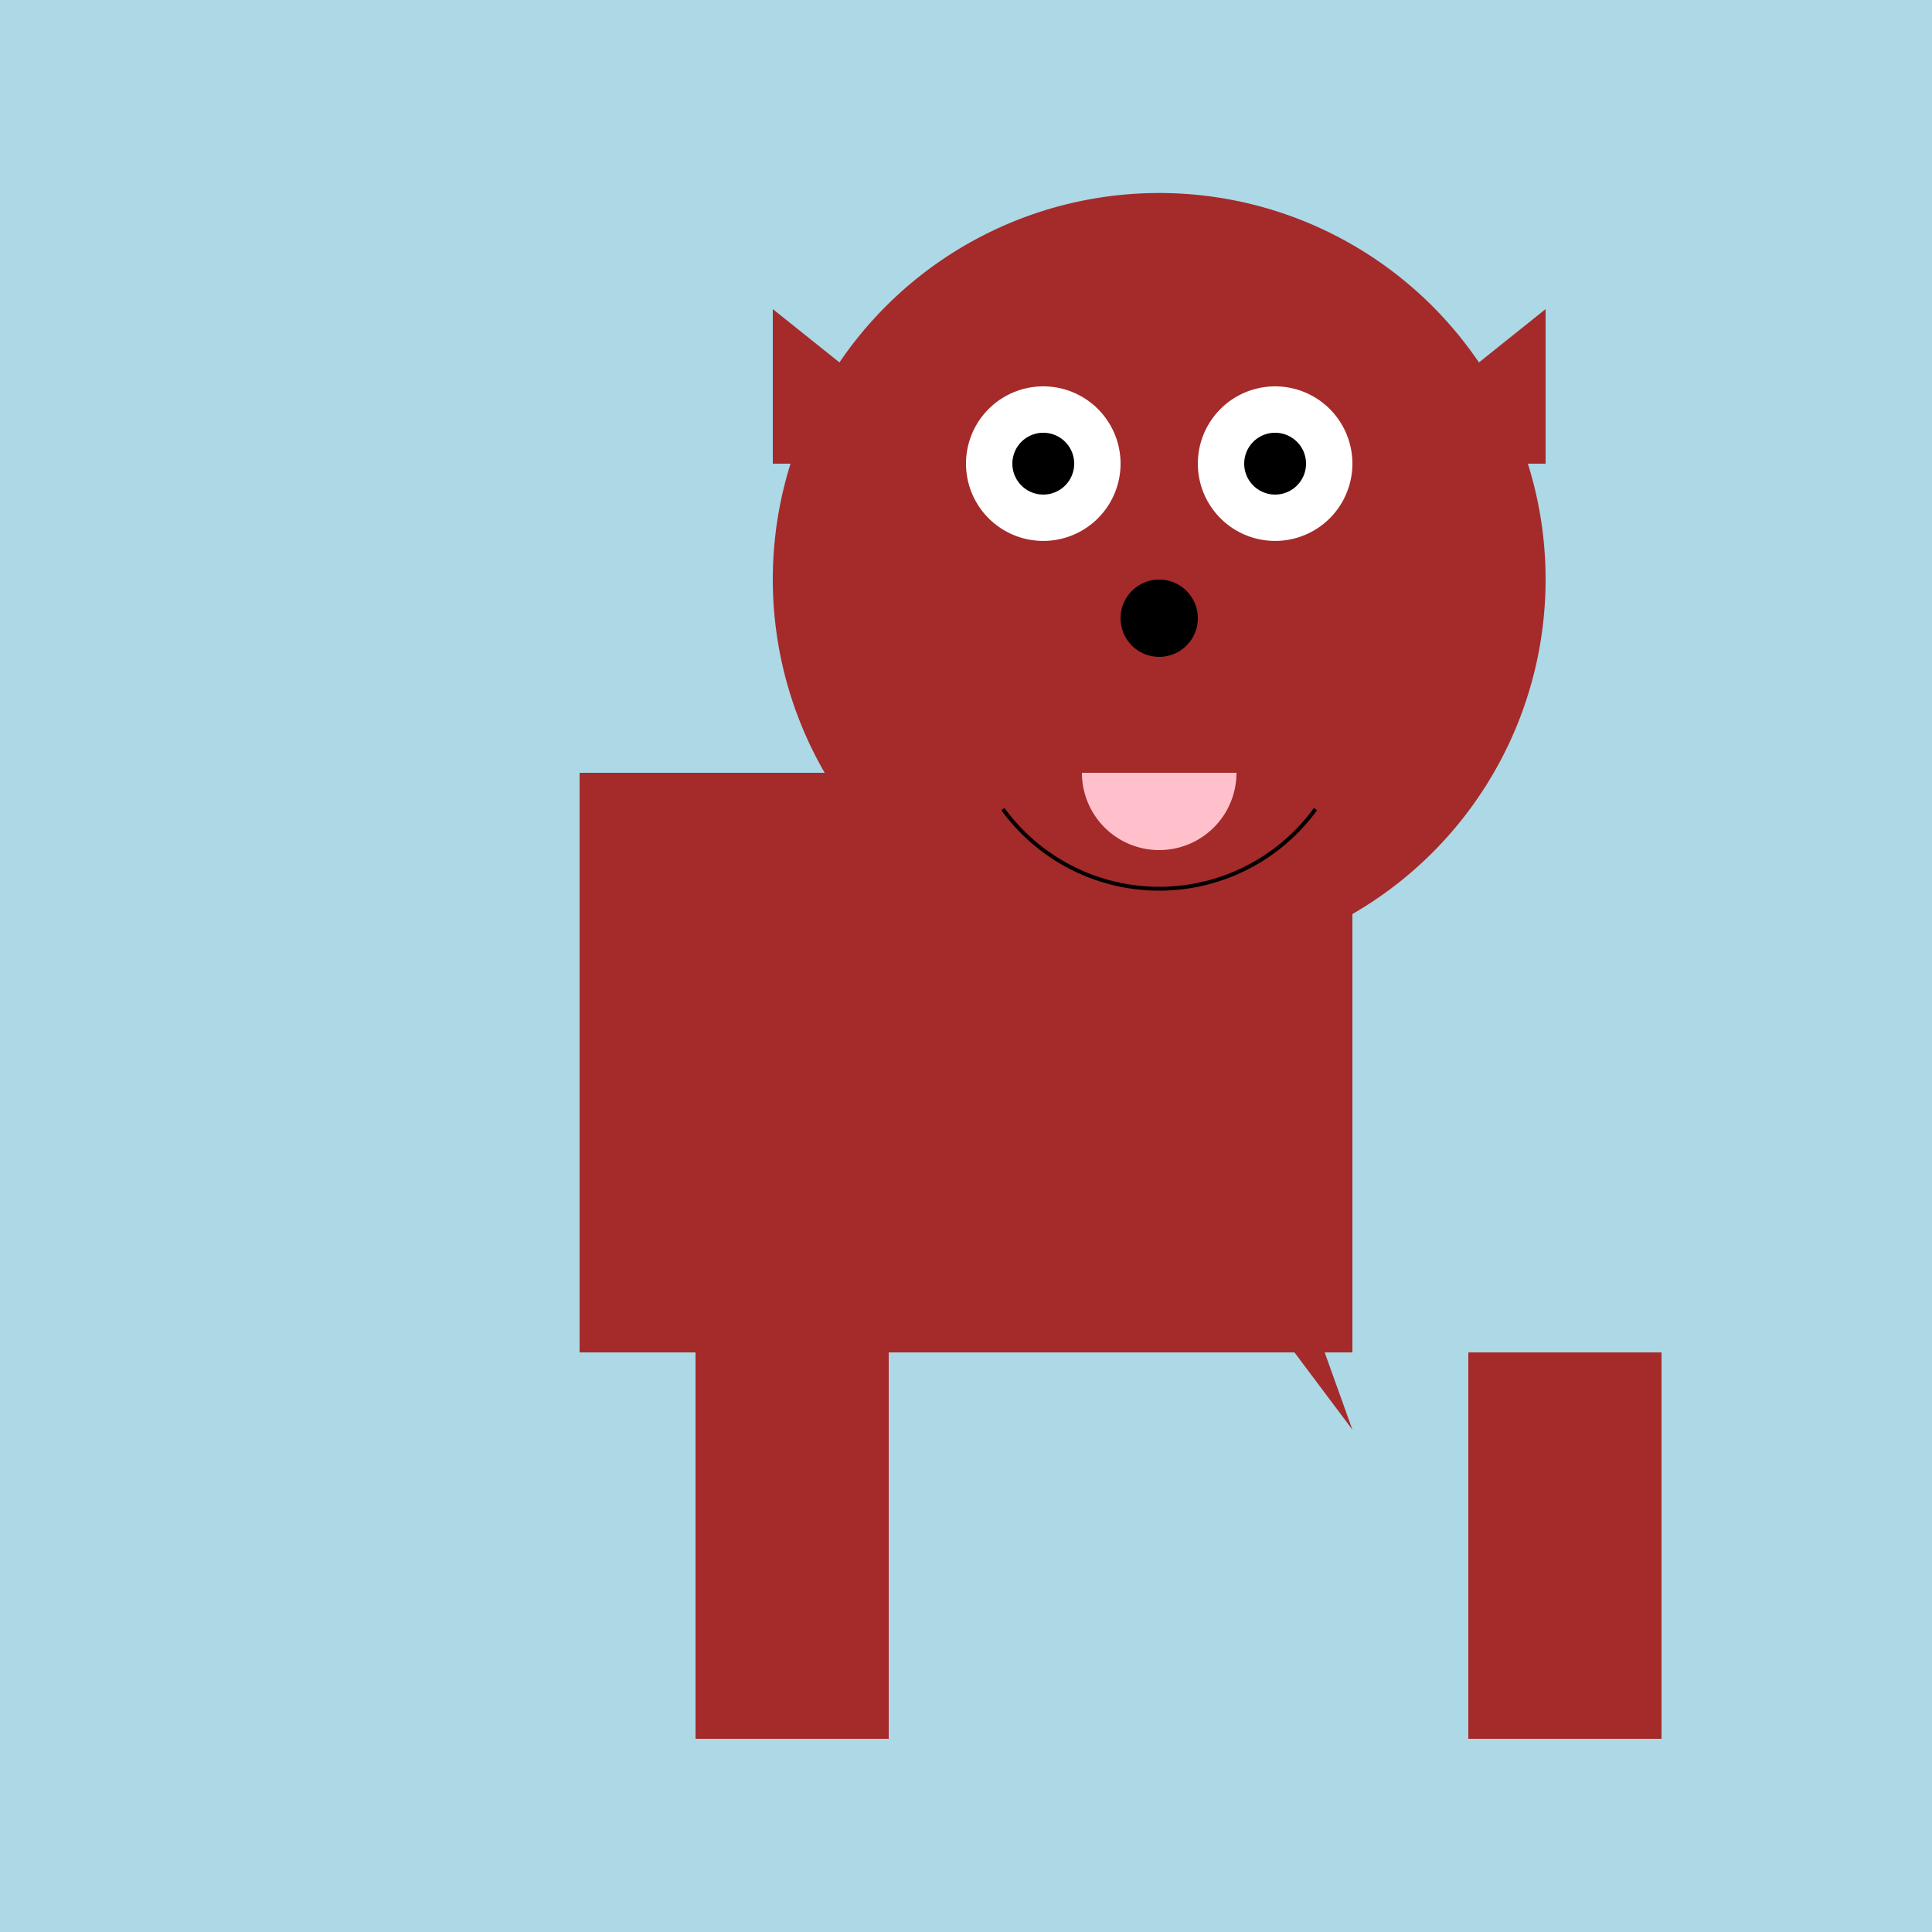<!--

Generated by DrawGPT.
Free, open source, AI generated images in SVG, PNG, and HTML Canvas format.
https://drawgpt.ai

Created: 2023-11-21T05:48:03.648Z
Link: https://drawgpt.ai/prompt/123736/

-->
<svg xmlns="http://www.w3.org/2000/svg" xmlns:xlink="http://www.w3.org/1999/xlink" width="500" height="500"><defs/><g><rect fill="lightblue" stroke="none" x="0" y="0" width="512" height="512"/><rect fill="brown" stroke="none" x="150" y="200" width="200" height="150"/><path fill="brown" stroke="none" paint-order="stroke fill markers" d=" M 400 150 A 100 100 0 1 1 400 149.9 Z"/><path fill="white" stroke="none" paint-order="stroke fill markers" d=" M 290 120 A 20 20 0 1 1 290 119.98 Z"/><path fill="white" stroke="none" paint-order="stroke fill markers" d=" M 350 120 A 20 20 0 1 1 350 119.98 Z"/><path fill="black" stroke="none" paint-order="stroke fill markers" d=" M 278 120 A 8 8 0 1 1 278 119.992 Z"/><path fill="black" stroke="none" paint-order="stroke fill markers" d=" M 338 120 A 8 8 0 1 1 338 119.992 Z"/><path fill="black" stroke="none" paint-order="stroke fill markers" d=" M 310 160 A 10 10 0 1 1 310 159.99 Z"/><path fill="none" stroke="black" paint-order="fill stroke markers" d=" M 340.451 209.389 A 50 50 0 0 1 259.549 209.389" stroke-miterlimit="10" stroke-dasharray=""/><path fill="brown" stroke="none" paint-order="stroke fill markers" d=" M 200 120 L 200 80 L 250 120 Z"/><path fill="brown" stroke="none" paint-order="stroke fill markers" d=" M 400 120 L 400 80 L 350 120 Z"/><path fill="pink" stroke="none" paint-order="stroke fill markers" d=" M 320 200 A 20 20 0 0 1 280 200 Z"/><path fill="brown" stroke="none" paint-order="stroke fill markers" d=" M 325.729 337.634 A 30 30 0 0 1 325.729 302.366 L 350 370 Z"/><rect fill="brown" stroke="none" x="180" y="350" width="50" height="100"/><rect fill="brown" stroke="none" x="380" y="350" width="50" height="100"/></g></svg>